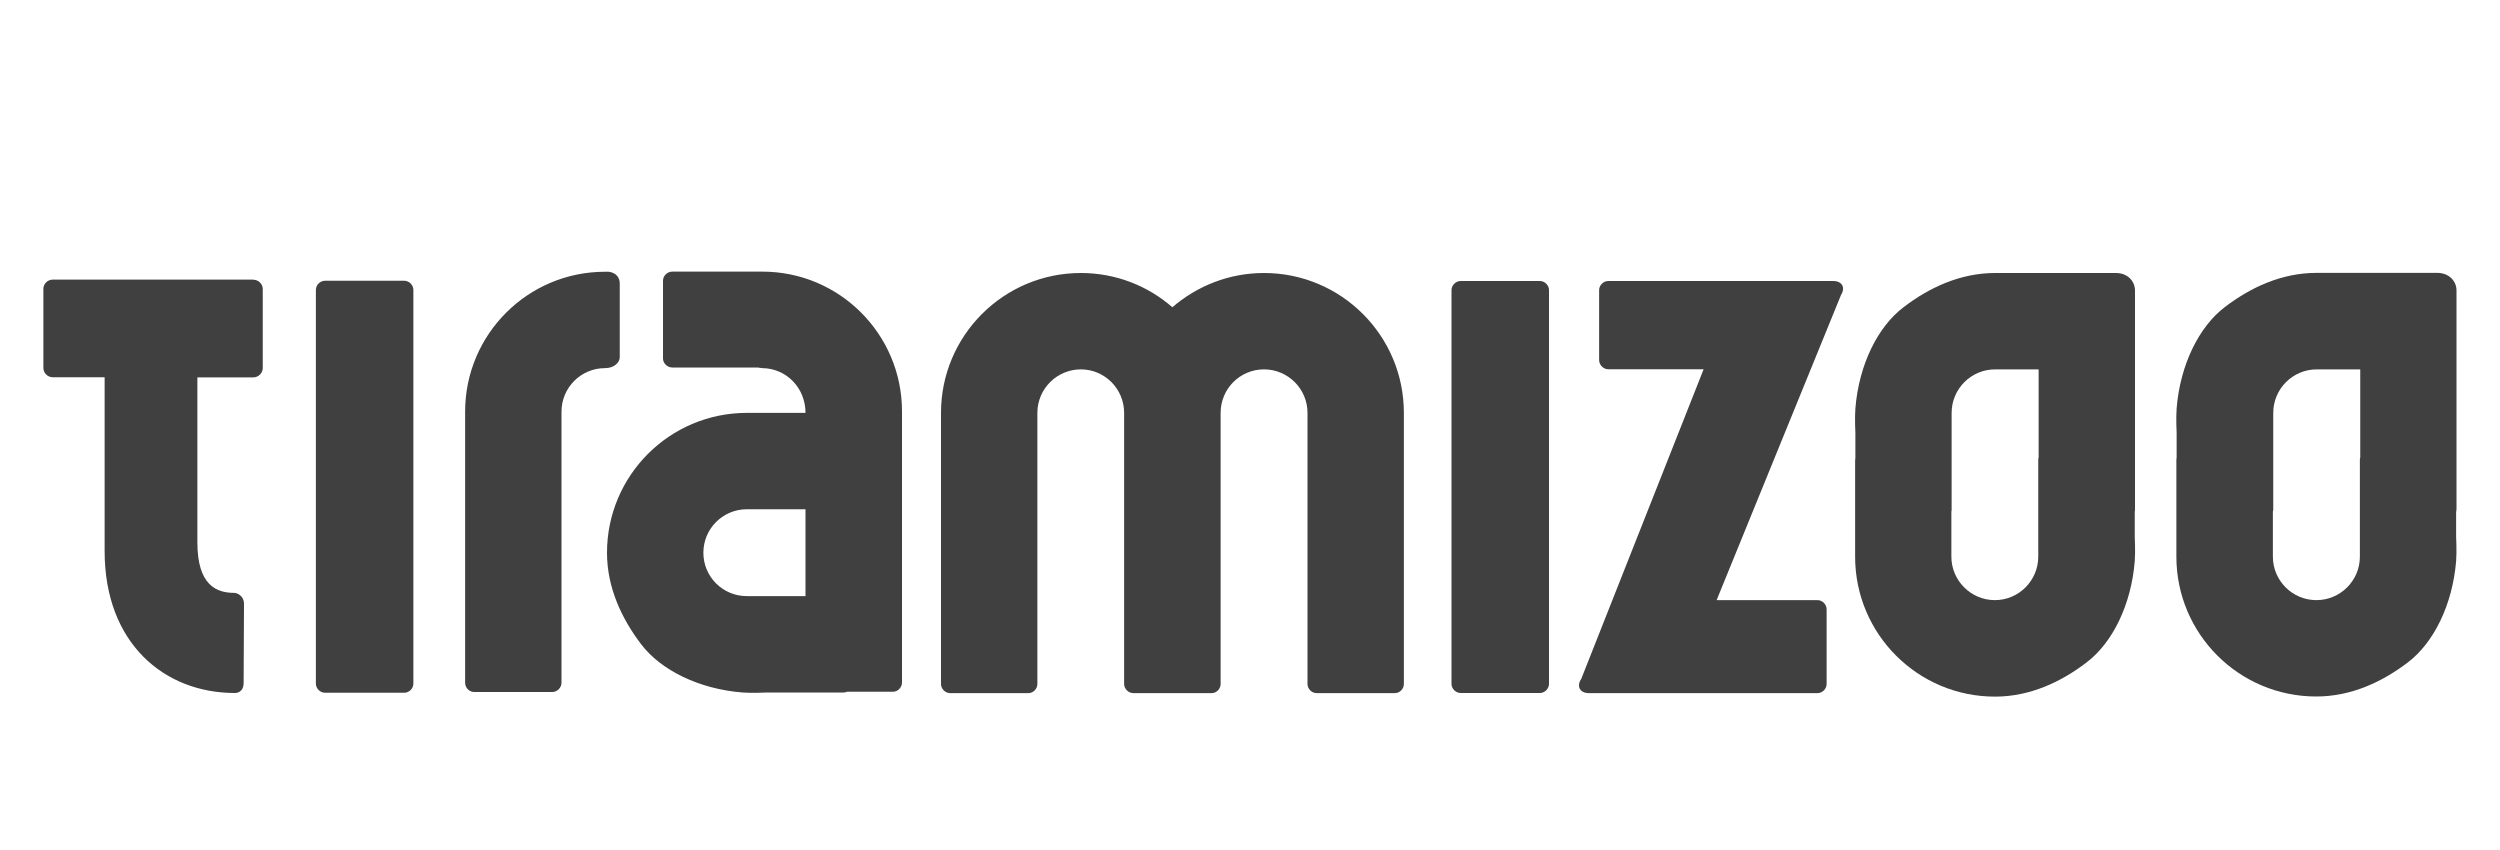 <?xml version="1.0" encoding="UTF-8"?><svg id="Layer_1" xmlns="http://www.w3.org/2000/svg" width="200" height="68" viewBox="0 0 200 68"><defs><style>.cls-1{fill:#404041;}</style></defs><path class="cls-1" d="m163.08,36.63c-.02.06-.02.12-.02.18v7.72c0,1.92-1.56,3.48-3.47,3.48s-3.48-1.56-3.48-3.48v-3.6c.02-.06.02-.12.02-.18v-7.72c0-1.92,1.56-3.48,3.48-3.48h3.48v7.08Zm7.72,4.12v-17.51c0-.74-.59-1.4-1.52-1.4h-9.67c-2.8,0-5.3,1.18-7.33,2.74-2.07,1.57-3.57,4.61-3.85,8.1-.06.76,0,1.96,0,1.96v2c-.01.06-.02.12-.02.18v7.72c0,6.18,5.01,11.19,11.19,11.19,2.8,0,5.3-1.18,7.33-2.74,2.07-1.57,3.57-4.61,3.85-8.1.06-.76,0-1.96,0-1.96v-2c.02-.06.02-.12.02-.18"/><path class="cls-1" d="m116.12,23.21c0-.39.34-.73.73-.73h6.34c.39,0,.73.34.73.73v31.5c0,.39-.34.73-.73.73h-6.34c-.39,0-.73-.34-.73-.73v-31.5Zm-18.47,11.25v20.26c0,.39-.33.73-.72.73h-6.26c-.39,0-.74-.34-.74-.73v-21.69c0-1.92-1.55-3.48-3.46-3.48s-3.48,1.55-3.48,3.48v21.69c0,.39-.33.73-.72.73h-6.26c-.39,0-.73-.34-.73-.73v-21.69c0-6.18,5.01-11.19,11.19-11.19,2.8,0,5.36,1.03,7.32,2.74,1.97-1.7,4.53-2.74,7.33-2.74,6.18,0,11.19,5.01,11.19,11.19v21.69c0,.39-.33.73-.72.73h-6.26c-.39,0-.73-.34-.73-.73v-21.69c0-1.92-1.56-3.48-3.48-3.48s-3.47,1.55-3.47,3.48v1.43Zm-7.72,0v.17-.29s0,.11,0,.11Zm0,0v-1.43,1.43Z"/><path class="cls-1" d="m48.4,29.45c-1.92,0-3.48,1.56-3.48,3.48v21.69c0,.39-.34.74-.73.74h-6.26c-.39,0-.72-.34-.72-.74v-21.69c0-6.18,5.01-11.19,11.19-11.19h.3c.62.08.88.5.88.93v5.91c0,.41-.44.87-1.17.87m-28.13-7.07c.39,0,.74.34.74.73v6.34c0,.39-.35.74-.74.74h-4.49v13.2c0,3.46,1.55,4.04,2.96,4.04.18,0,.77.2.77.89,0,1.6-.03,4.91-.03,6.3,0,.77-.55.82-.7.82-5.65,0-10.42-3.98-10.42-11.35v-13.91h-4.16c-.39,0-.74-.34-.74-.74v-6.34c0-.39.34-.73.74-.73h16.07Zm4.99.81c0-.39.34-.73.73-.73h6.34c.39,0,.73.34.73.73v31.5c0,.39-.34.73-.73.73h-6.34c-.39,0-.73-.34-.73-.73v-31.5Zm35.7,6.25c-.12,0-.22-.01-.33-.04h-6.86c-.39,0-.74-.33-.74-.72v-6.23c0-.39.35-.72.74-.72h7.19c6.18-.01,11.19,5,11.19,11.18v21.69c0,.39-.33.74-.72.74h-3.67c-.09.04-.19.06-.29.06h-6.12s-1.2.06-1.96,0c-3.49-.28-6.53-1.79-8.1-3.85-1.55-2.03-2.74-4.53-2.74-7.33,0-6.18,5.01-11.19,11.19-11.19h4.69c0-2.02-1.56-3.58-3.48-3.58m3.48,18.24v-6.95h-4.69c-1.92,0-3.48,1.55-3.48,3.48s1.56,3.47,3.48,3.47h4.69Zm-3.26,7.72h.17-.29s.11,0,.11,0Z"/><path class="cls-1" d="m174.14,34.63v-.29s0,.29,0,.29Z"/><path class="cls-1" d="m136.29,29.54h-7.63c-.39,0-.73-.34-.73-.74v-5.59c0-.39.34-.73.73-.73h18c.7,0,1,.53.62,1.12l-9.95,24.41h8.07c.39,0,.73.34.73.74v5.97c0,.39-.34.73-.73.73h-18.29c-.72,0-1.01-.55-.61-1.14l9.79-24.77Z"/><polygon class="cls-1" points="170.77 43.21 170.78 43.09 170.78 42.92 170.77 43.21"/><path class="cls-1" d="m148.42,34.63v-.29s0,.29,0,.29Z"/><path class="cls-1" d="m188.81,36.63c-.02.06-.02.12-.02.18v7.72c0,1.92-1.56,3.48-3.48,3.48s-3.48-1.56-3.48-3.48v-3.6c.02-.06.03-.12.03-.18v-7.72c0-1.92,1.56-3.48,3.48-3.48h3.48v7.08Zm7.69,4.29c.01-.06.02-.12.02-.18v-17.51c0-.74-.6-1.4-1.53-1.4h-9.67c-2.81,0-5.3,1.18-7.34,2.74-2.06,1.57-3.57,4.61-3.85,8.1-.06.76,0,1.96,0,1.96v2c-.02.06-.02.12-.02.18v7.72c0,6.18,5.01,11.19,11.19,11.19,2.81,0,5.3-1.18,7.33-2.73,2.07-1.57,3.57-4.61,3.86-8.1.06-.76,0-1.96,0-1.96v-2Z"/></svg>